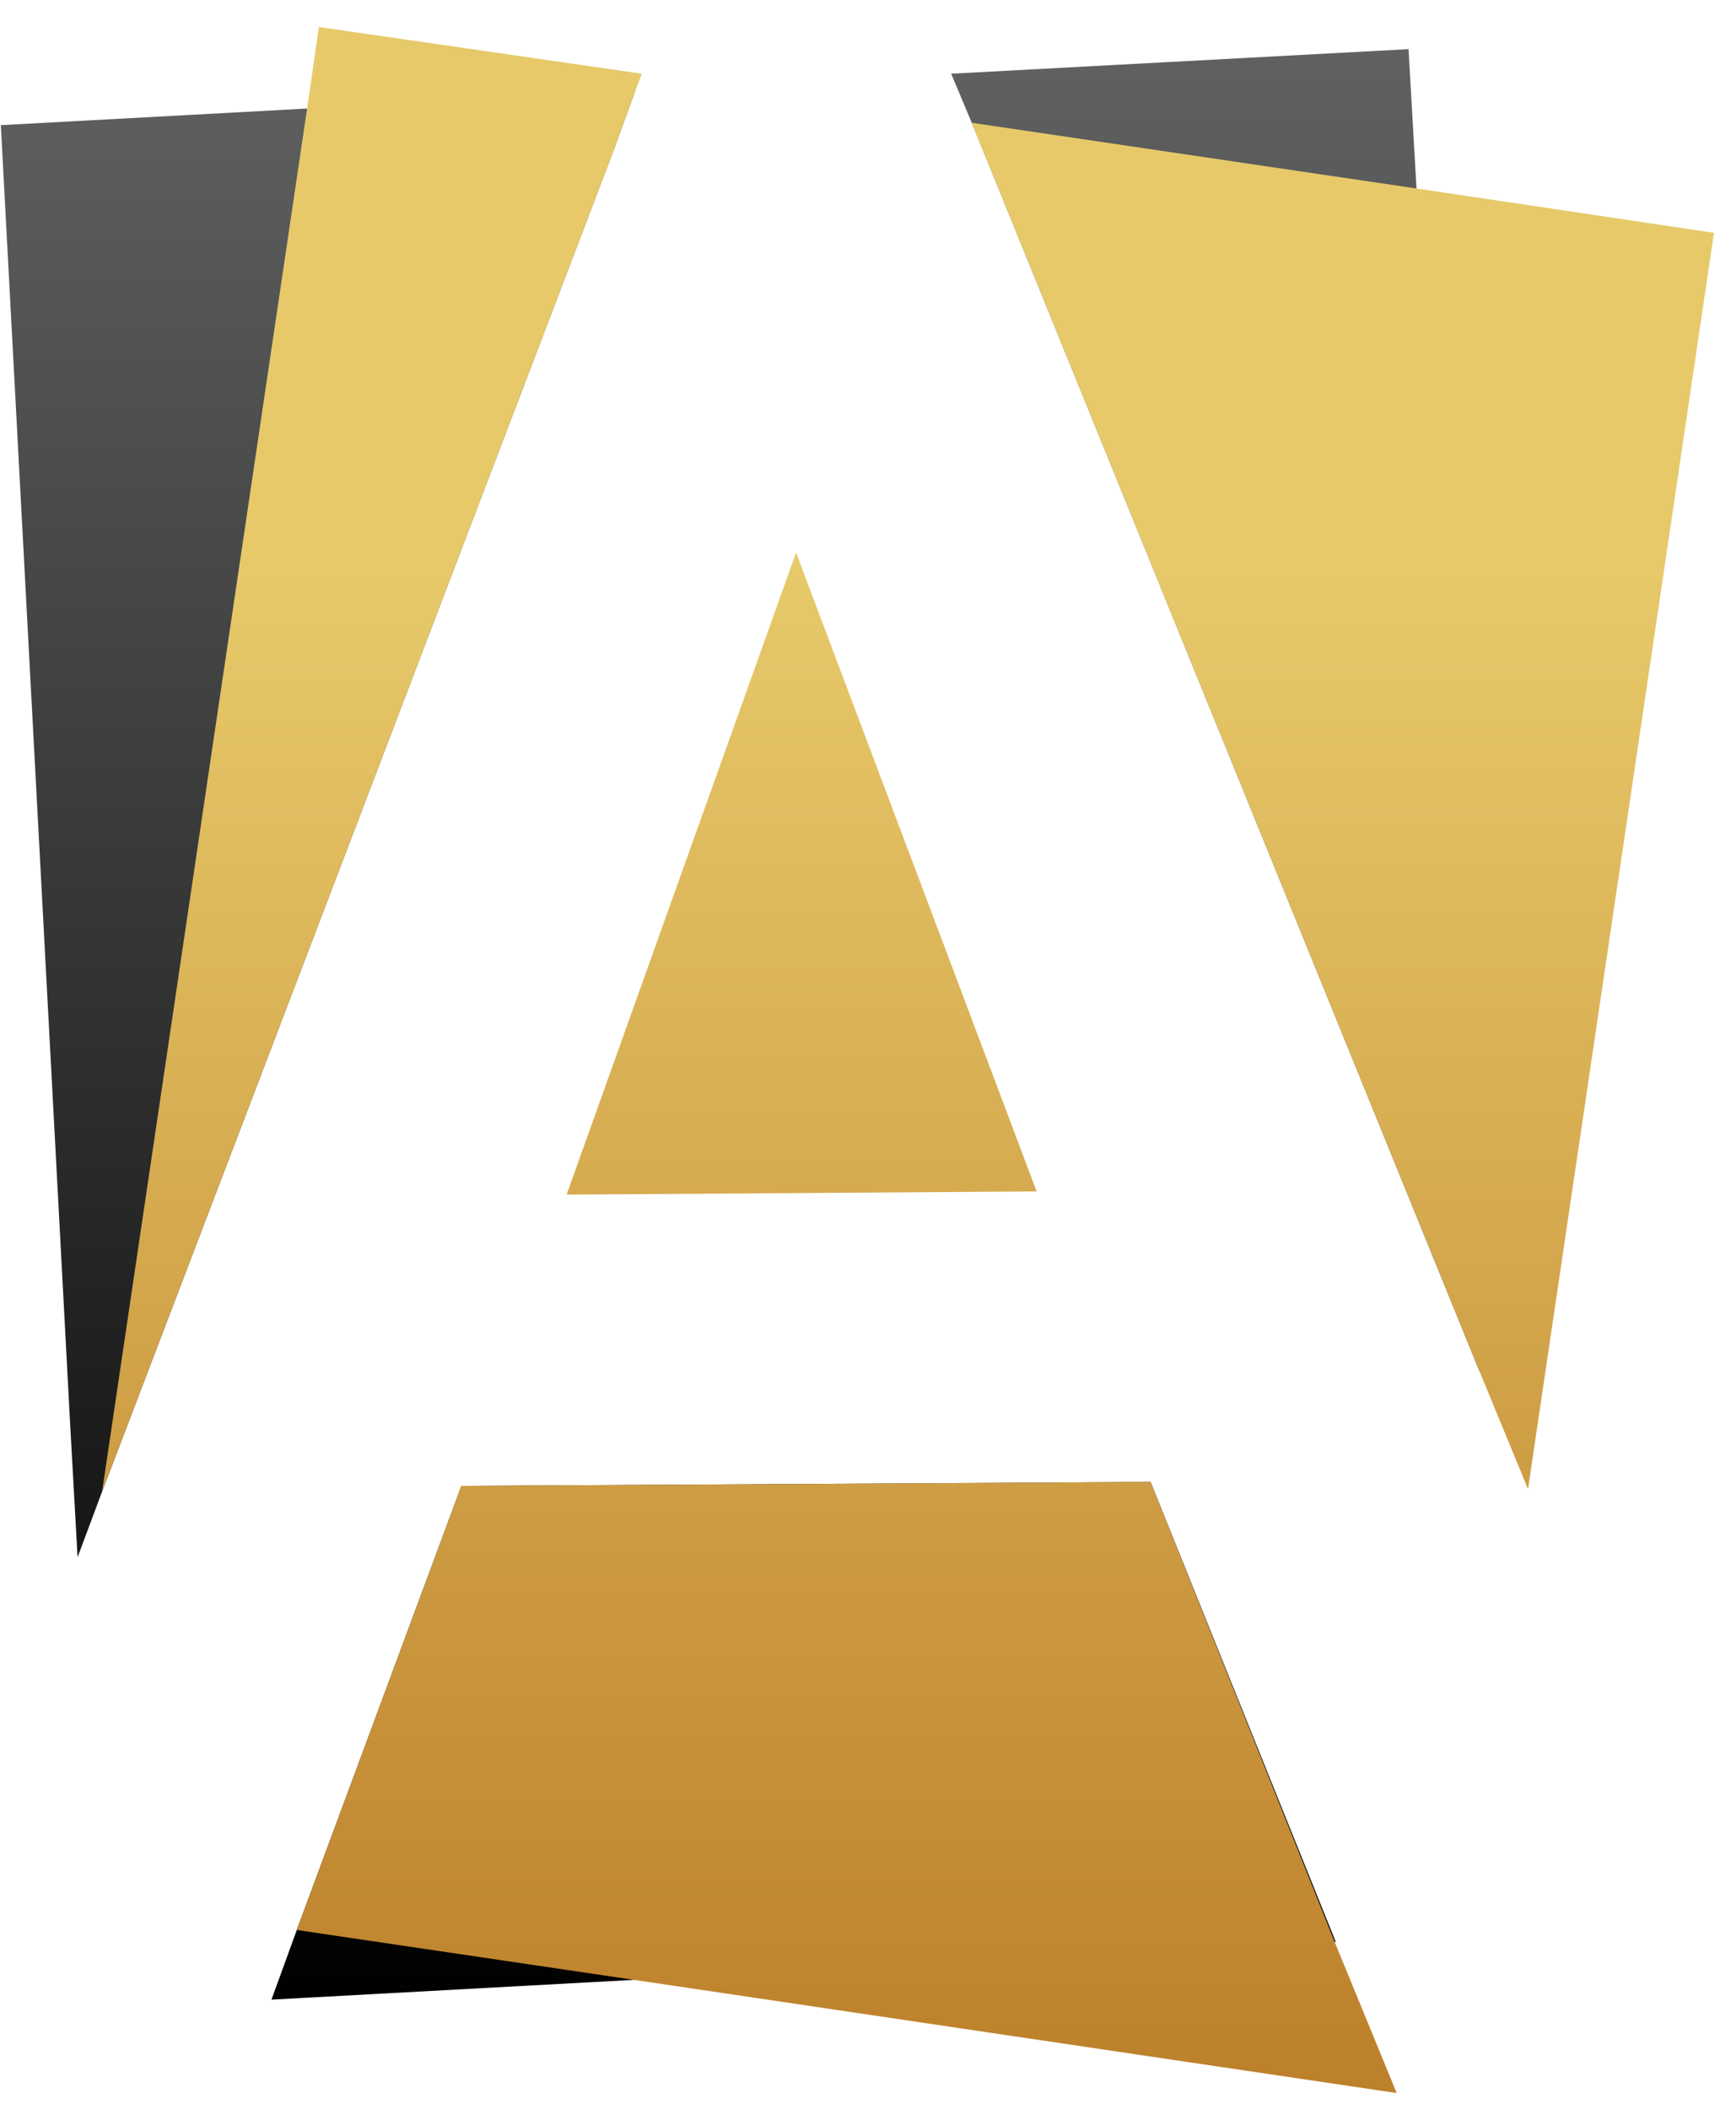 <svg width="56" height="68" viewBox="0 0 56 68" fill="none" xmlns="http://www.w3.org/2000/svg">
<path d="M3.295 48.093L2.503 50.212L2.274 46.127L0.027 4.036L9.906 3.5L20.499 2.913L19.784 4.878L3.295 48.093ZM37.116 47.787L14.883 47.914L9.574 62.234L8.757 64.48L20.448 63.842L43.089 62.617L37.116 47.787ZM45.693 6.078L45.437 1.585L30.683 2.377L31.347 3.959L47.735 44.239L45.693 6.078Z" fill="url(#paint0_linear_18_12089)"/>
<path d="M20.703 2.377L20.499 2.913L19.784 4.878L3.294 48.093L9.906 3.5L10.288 0.871L20.703 2.377ZM33.44 38.419L25.68 17.82L18.278 38.521L33.44 38.419ZM43.063 62.642L37.116 47.786L14.883 47.914L9.574 62.234L20.448 63.842L45.054 67.492L43.063 62.642ZM45.692 6.078L31.347 3.959L47.734 44.239L49.291 48.016L55.29 7.507L45.692 6.078Z" fill="url(#paint1_linear_18_12089)"/>
<defs>
<linearGradient id="paint0_linear_18_12089" x1="23.875" y1="1.575" x2="23.875" y2="64.485" gradientUnits="userSpaceOnUse">
<stop stop-color="#606161"/>
<stop offset="1"/>
</linearGradient>
<linearGradient id="paint1_linear_18_12089" x1="29.29" y1="0.855" x2="29.29" y2="67.501" gradientUnits="userSpaceOnUse">
<stop offset="0.263" stop-color="#E7C96A"/>
<stop offset="0.994" stop-color="#BD802B"/>
</linearGradient>
</defs>
</svg>
